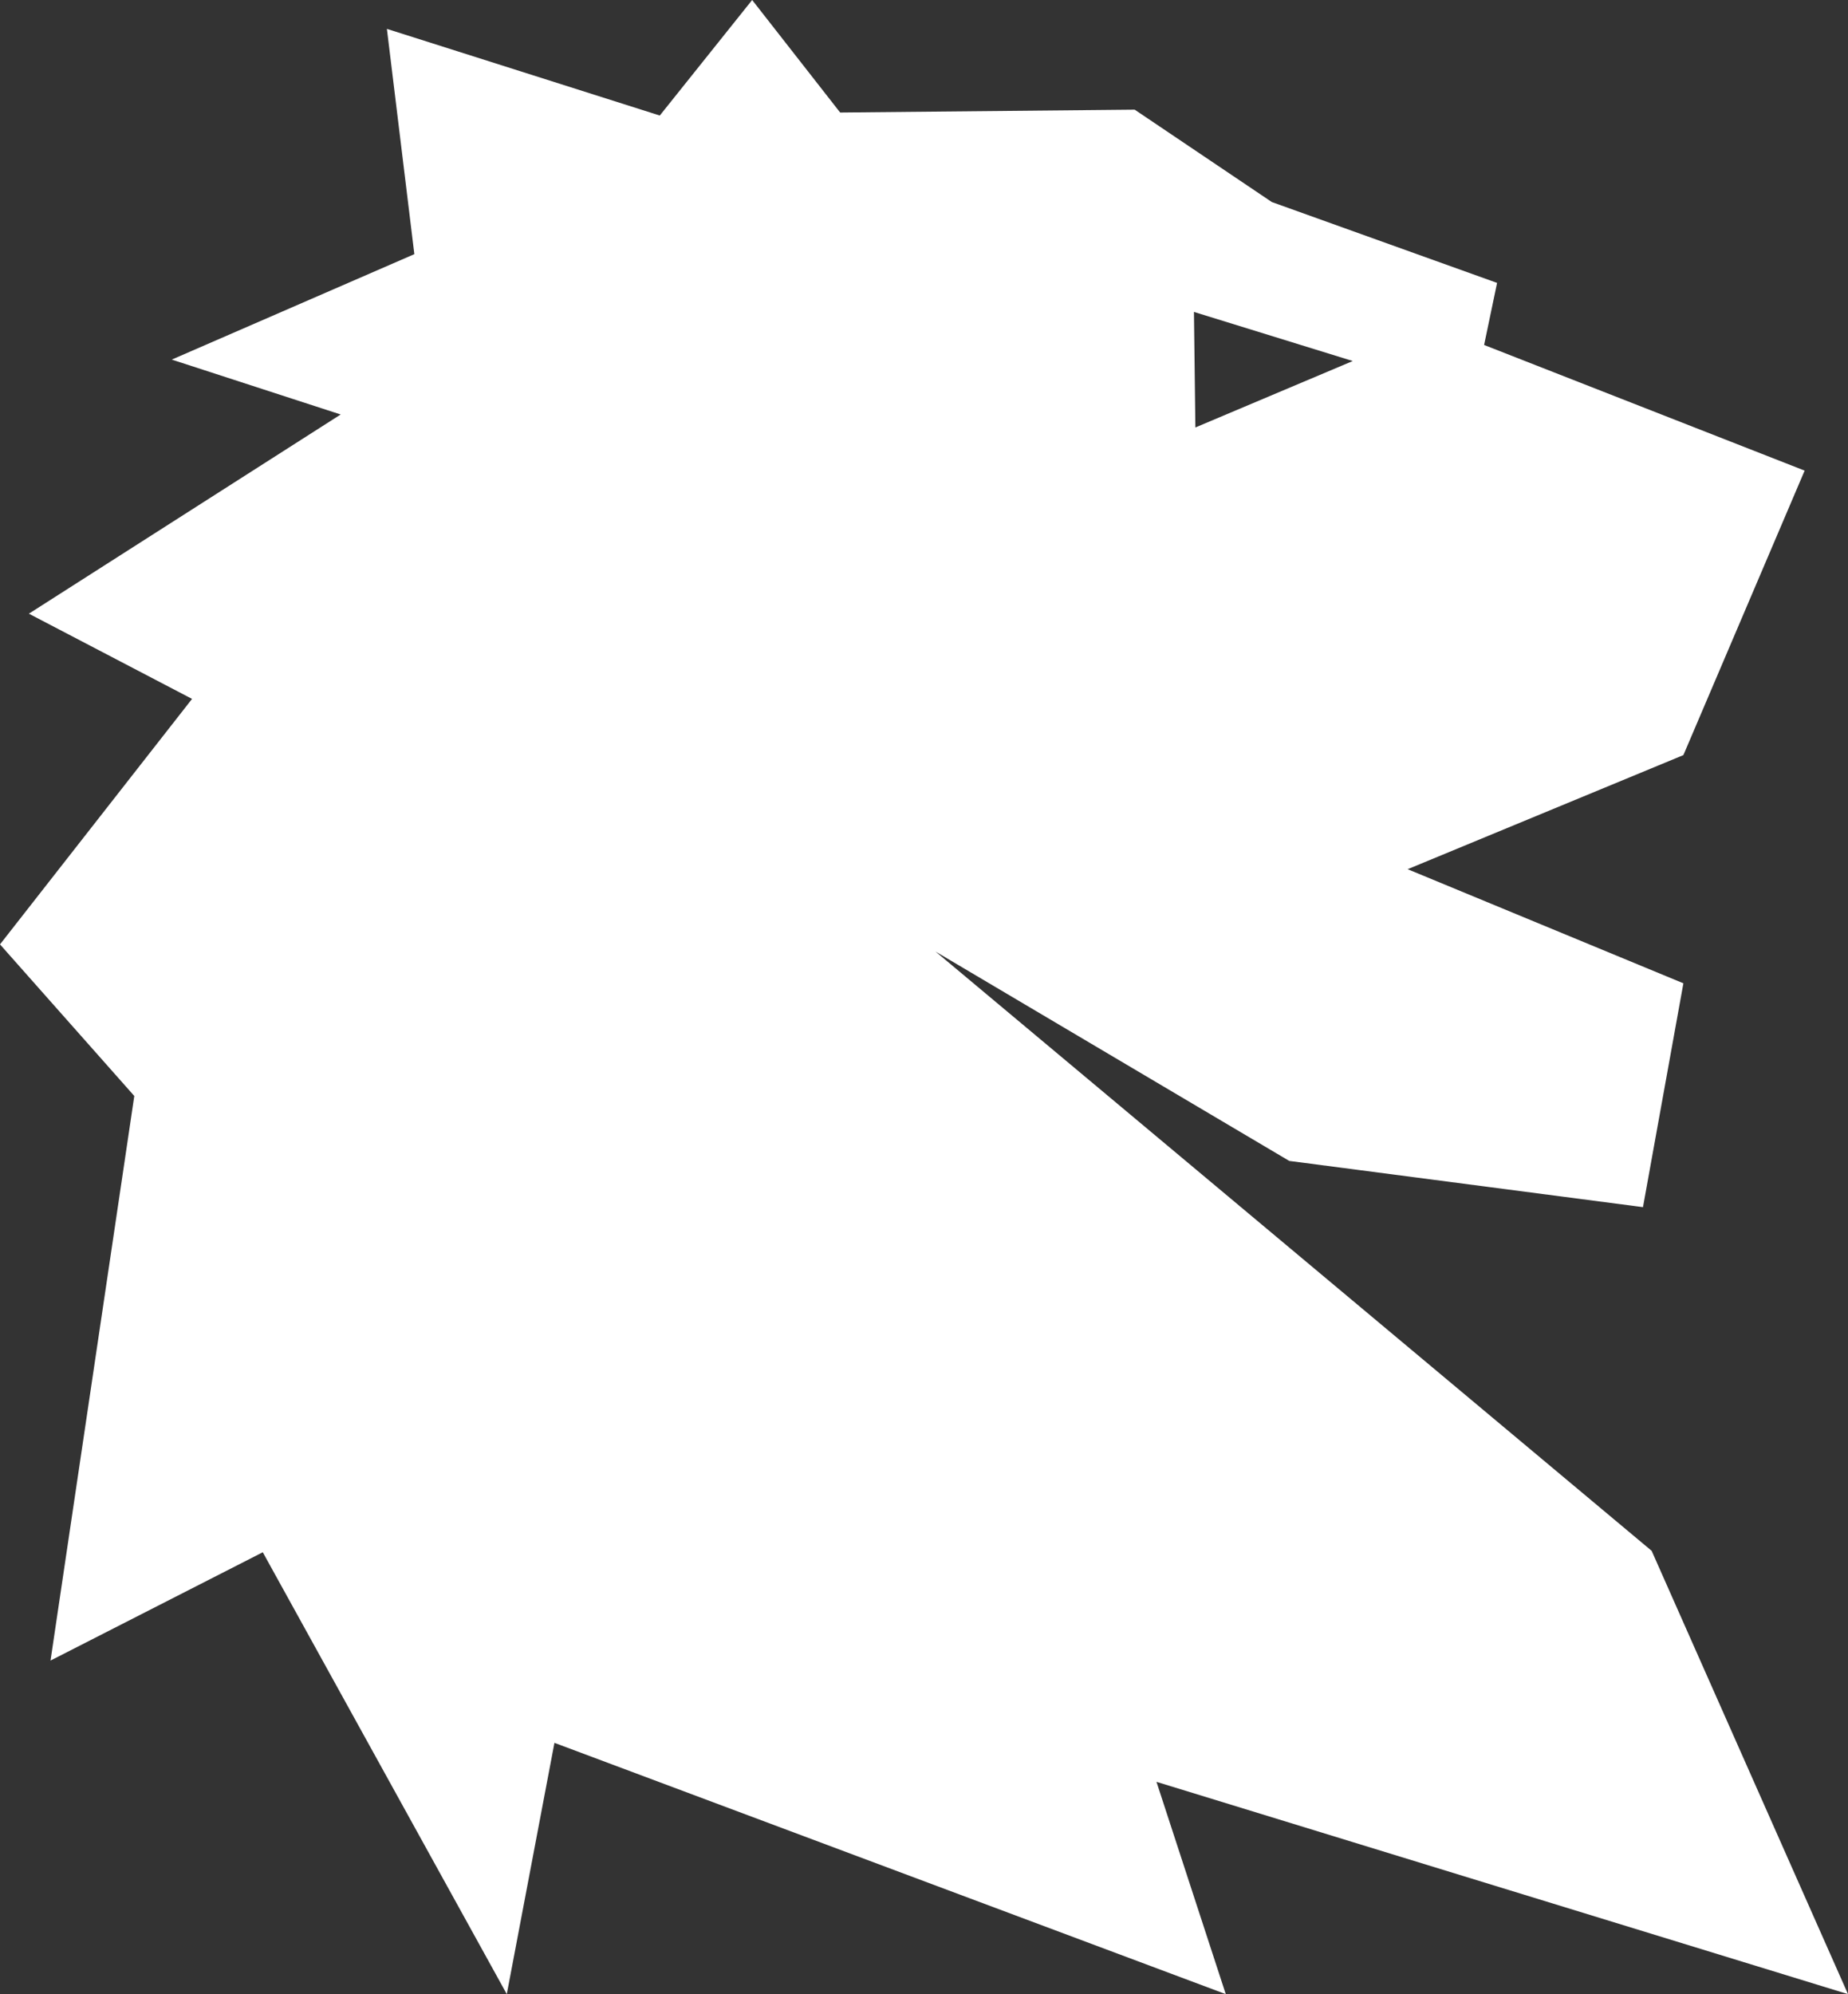 <?xml version="1.0" encoding="UTF-8"?>
<svg id="Ebene_1" data-name="Ebene 1" xmlns="http://www.w3.org/2000/svg" viewBox="0 0 270.68 292.03">
  <rect x="0" y="0" width="270.68" height="292.03" fill="#333333" stroke="none"/>
  <defs>
    <style>
      .cls-1 {
        fill: #fff;
      }
    </style>
  </defs>
  <path class="cls-1" d="M174.88,45.68l23.26,7.19-23.05,9.73-.21-16.92ZM110.17,0l-13.53,16.92L56.67,4.23l4.02,32.99-35.53,15.44,24.74,8.04L4.23,89.87l23.9,12.48L0,138.3l19.67,22.2-12.27,82.68,31.09-15.86,35.74,64.71,6.98-36.8,98.33,36.8-10.15-31.09,101.29,31.09-28.76-64.92-104.89-87.76,51.81,30.66,51.81,6.77,5.92-32.78-40.39-16.71,40.39-16.71,17.76-41.66-46.95-18.4,1.9-9.09-32.99-11.84-20.09-13.53-43.14.42L110.17,0Z"/>
</svg>